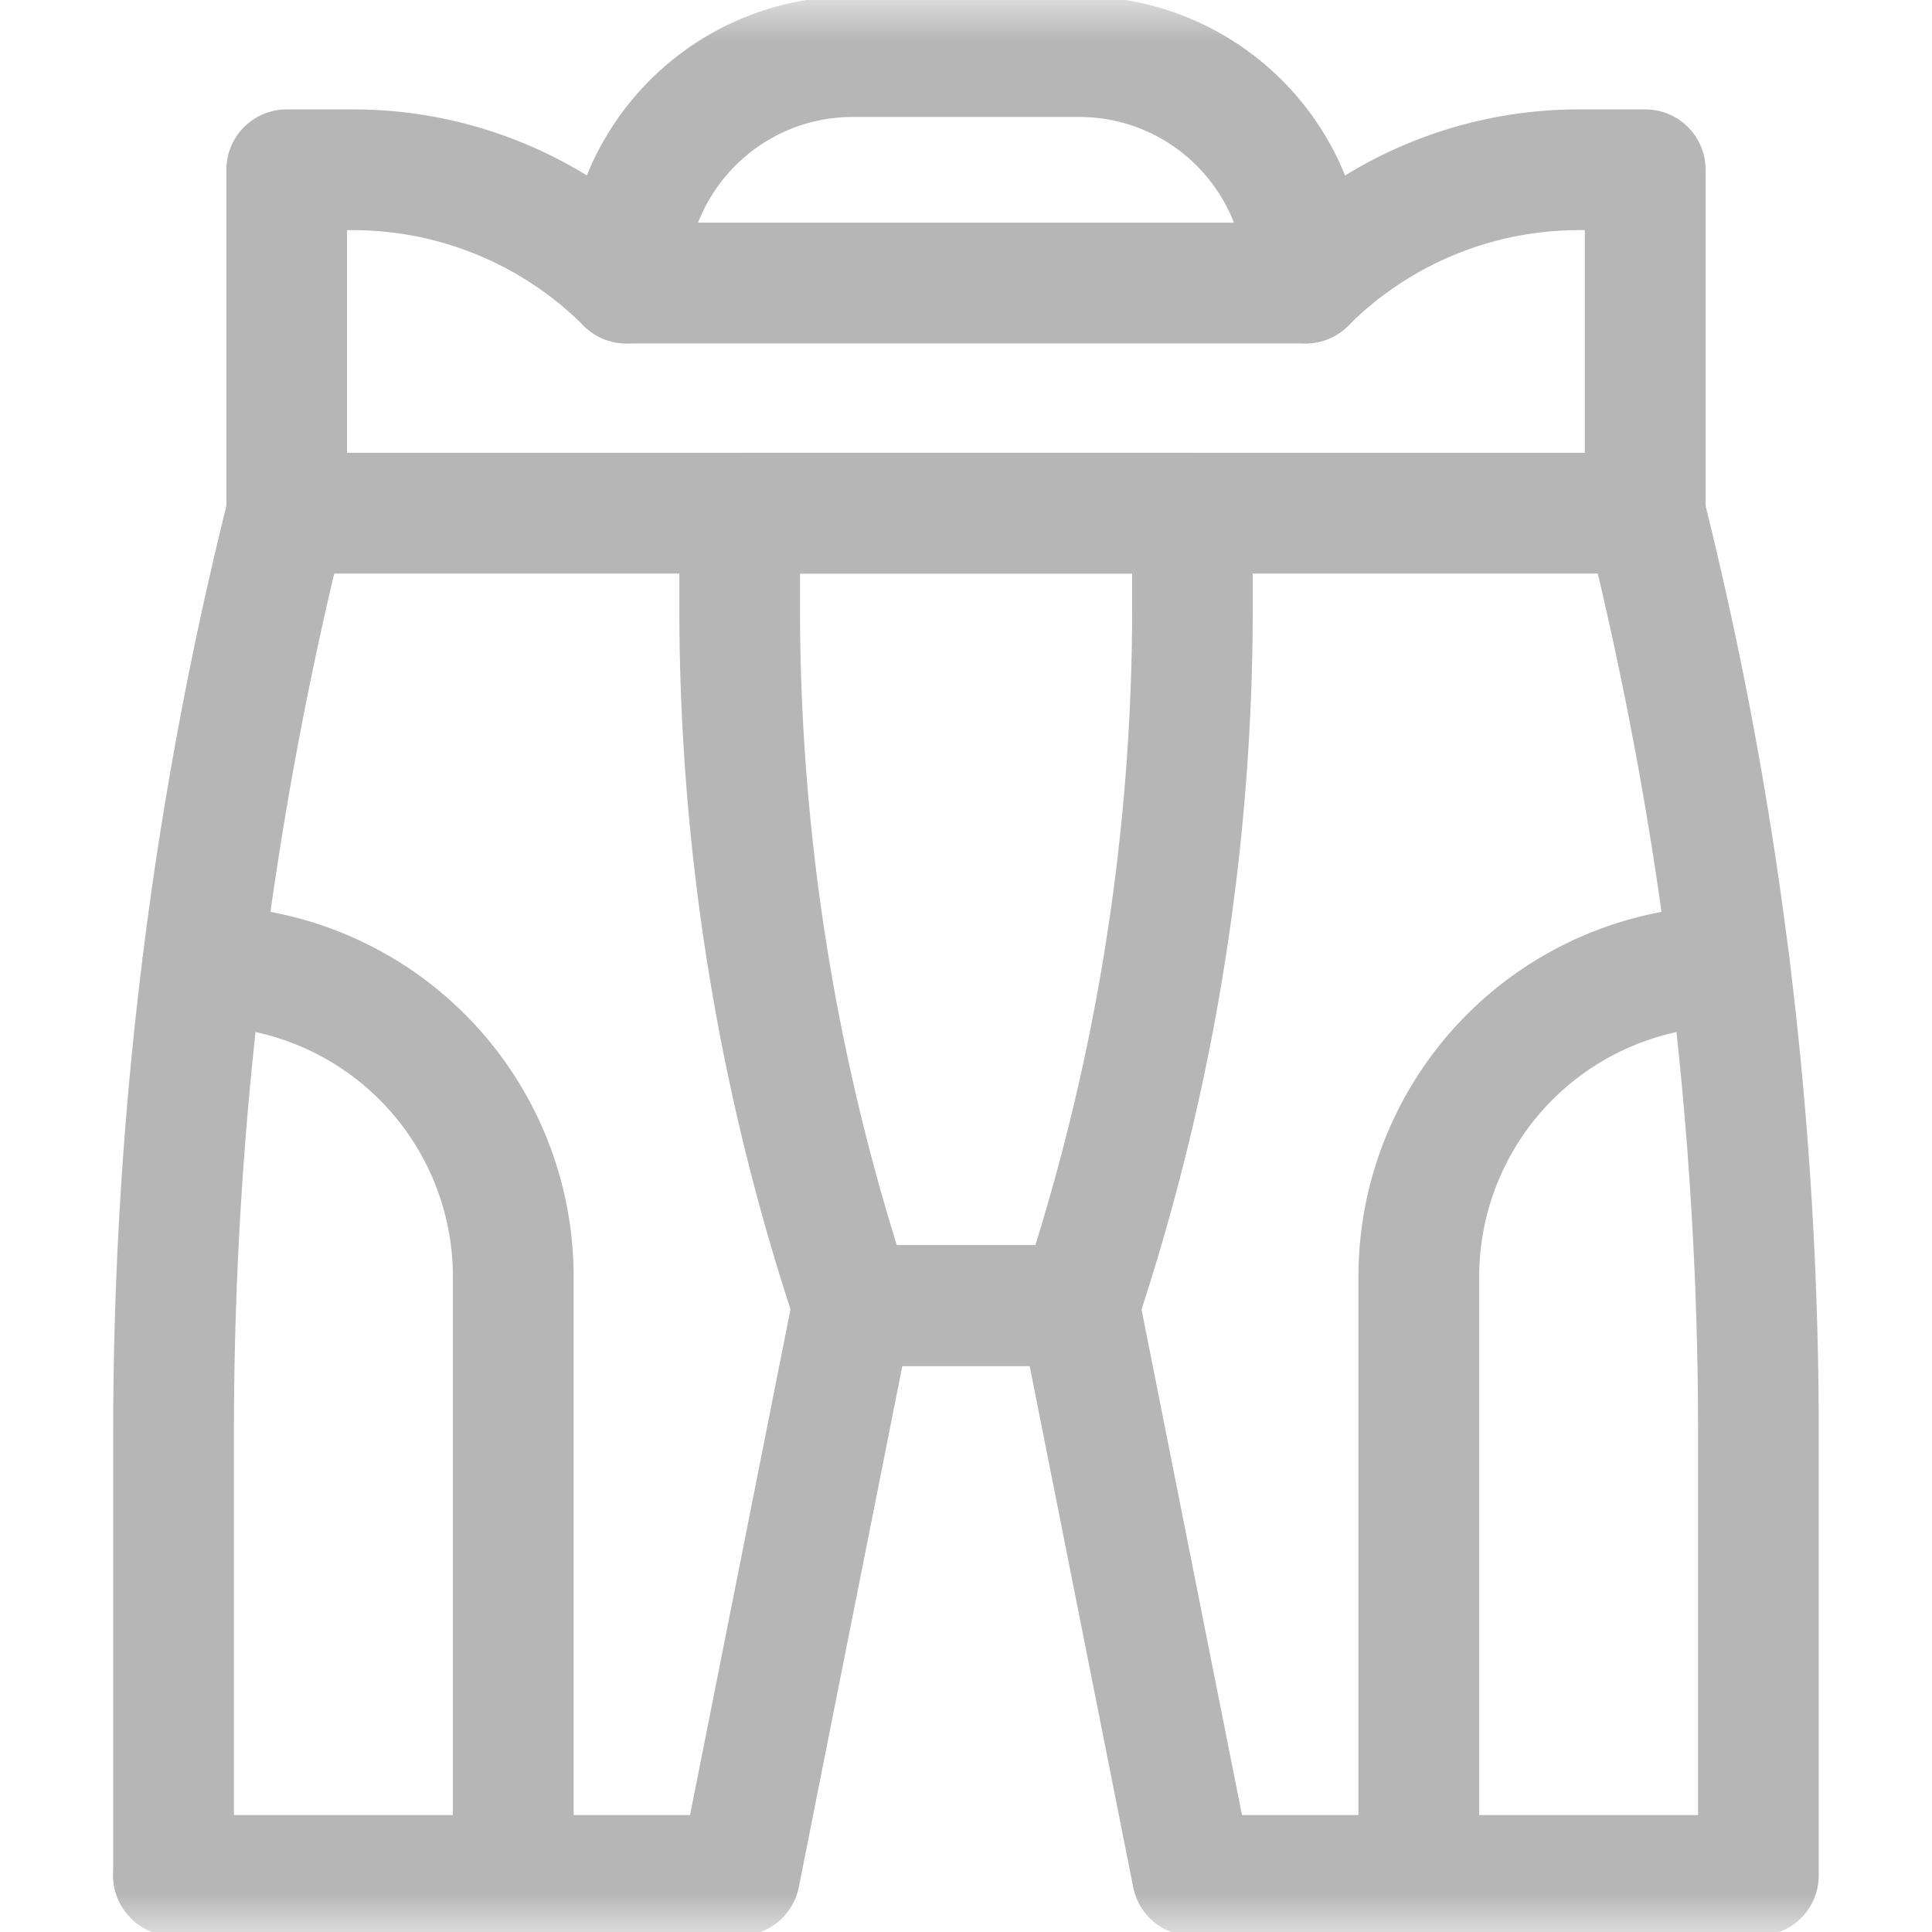 <svg xmlns="http://www.w3.org/2000/svg" width="24" height="24" fill="none"><g clip-path="url(#a)"><mask id="b" width="24" height="24" x="0" y="0" maskUnits="userSpaceOnUse" style="mask-type:luminance"><path fill="#fff" d="M0 0h24v24H0z"/><path fill="#fff" fill-rule="evenodd" d="M24 0H0v24h24zm-1.5 22.5h-21v-21h21z" clip-rule="evenodd"/></mask><g fill="#B6B6B6" fill-rule="evenodd" clip-rule="evenodd" mask="url(#b)"><path d="M1.406 23.297c0 .414.336.75.75.75h7.031a.75.75 0 0 0 .736-.604l1.286-6.474h1.582l1.286 6.474a.75.75 0 0 0 .736.604h7.03a.75.75 0 0 0 .75-.75v-5.499c0-3.912-.48-7.81-1.428-11.605a.75.75 0 0 0-1.455.364 46.348 46.348 0 0 1 1.384 11.241v4.749h-5.666l-1.286-6.474a.75.75 0 0 0-.736-.604h-2.812a.75.75 0 0 0-.736.604l-1.286 6.474H2.156a.75.75 0 0 0-.75.75"/><path d="M2.156 24.047a.75.75 0 0 0 .75-.75v-5.499c0-3.79.465-7.565 1.384-11.241a.75.75 0 0 0-1.455-.364 47.847 47.847 0 0 0-1.429 11.605v5.499c0 .414.336.75.75.75"/><path d="M2.813 6.375c0 .414.335.75.75.75h16.875a.75.75 0 0 0 .75-.75V2.109a.75.75 0 0 0-.75-.75h-.824a5.55 5.55 0 0 0-3.693 1.407H8.079a5.548 5.548 0 0 0-3.693-1.407h-.824a.75.75 0 0 0-.75.75v4.266m1.5-.75h15.375V2.859h-.074a4.05 4.05 0 0 0-2.86 1.182.75.75 0 0 1-.535.225H7.78a.75.75 0 0 1-.53-.22 4.053 4.053 0 0 0-2.865-1.187h-.074v2.766"/><path d="M7.781 4.266a.75.75 0 0 0 .75-.75c0-1.14.924-2.063 2.063-2.063h2.812c1.14 0 2.063.924 2.063 2.063a.75.75 0 0 0 1.5 0 3.563 3.563 0 0 0-3.563-3.563h-2.812A3.562 3.562 0 0 0 7.03 3.516c0 .414.336.75.75.75m2.102 12.19a.75.75 0 0 0 .712.513h2.812a.75.75 0 0 0 .712-.513 28.156 28.156 0 0 0 1.444-8.903V6.375a.75.75 0 0 0-.75-.75H9.189a.75.75 0 0 0-.75.75v1.178c0 3.026.487 6.032 1.444 8.903m1.258-.987a26.651 26.651 0 0 1-1.203-7.916v-.428h4.126v.428a26.65 26.65 0 0 1-1.203 7.916zm-4.765 8.578a.75.75 0 0 0 .75-.75V15.86a4.61 4.61 0 0 0-4.61-4.61.75.75 0 0 0 0 1.5 3.11 3.11 0 0 1 3.11 3.11v7.437c0 .414.336.75.75.75m11.249 0a.75.75 0 0 0 .75-.75V15.86a3.11 3.11 0 0 1 3.11-3.11.75.75 0 0 0 0-1.5 4.61 4.61 0 0 0-4.61 4.61v7.437c0 .414.336.75.75.75"/></g></g><defs><clipPath id="a"><path fill="#fff" d="M0 0h24v24H0z"/></clipPath></defs></svg>